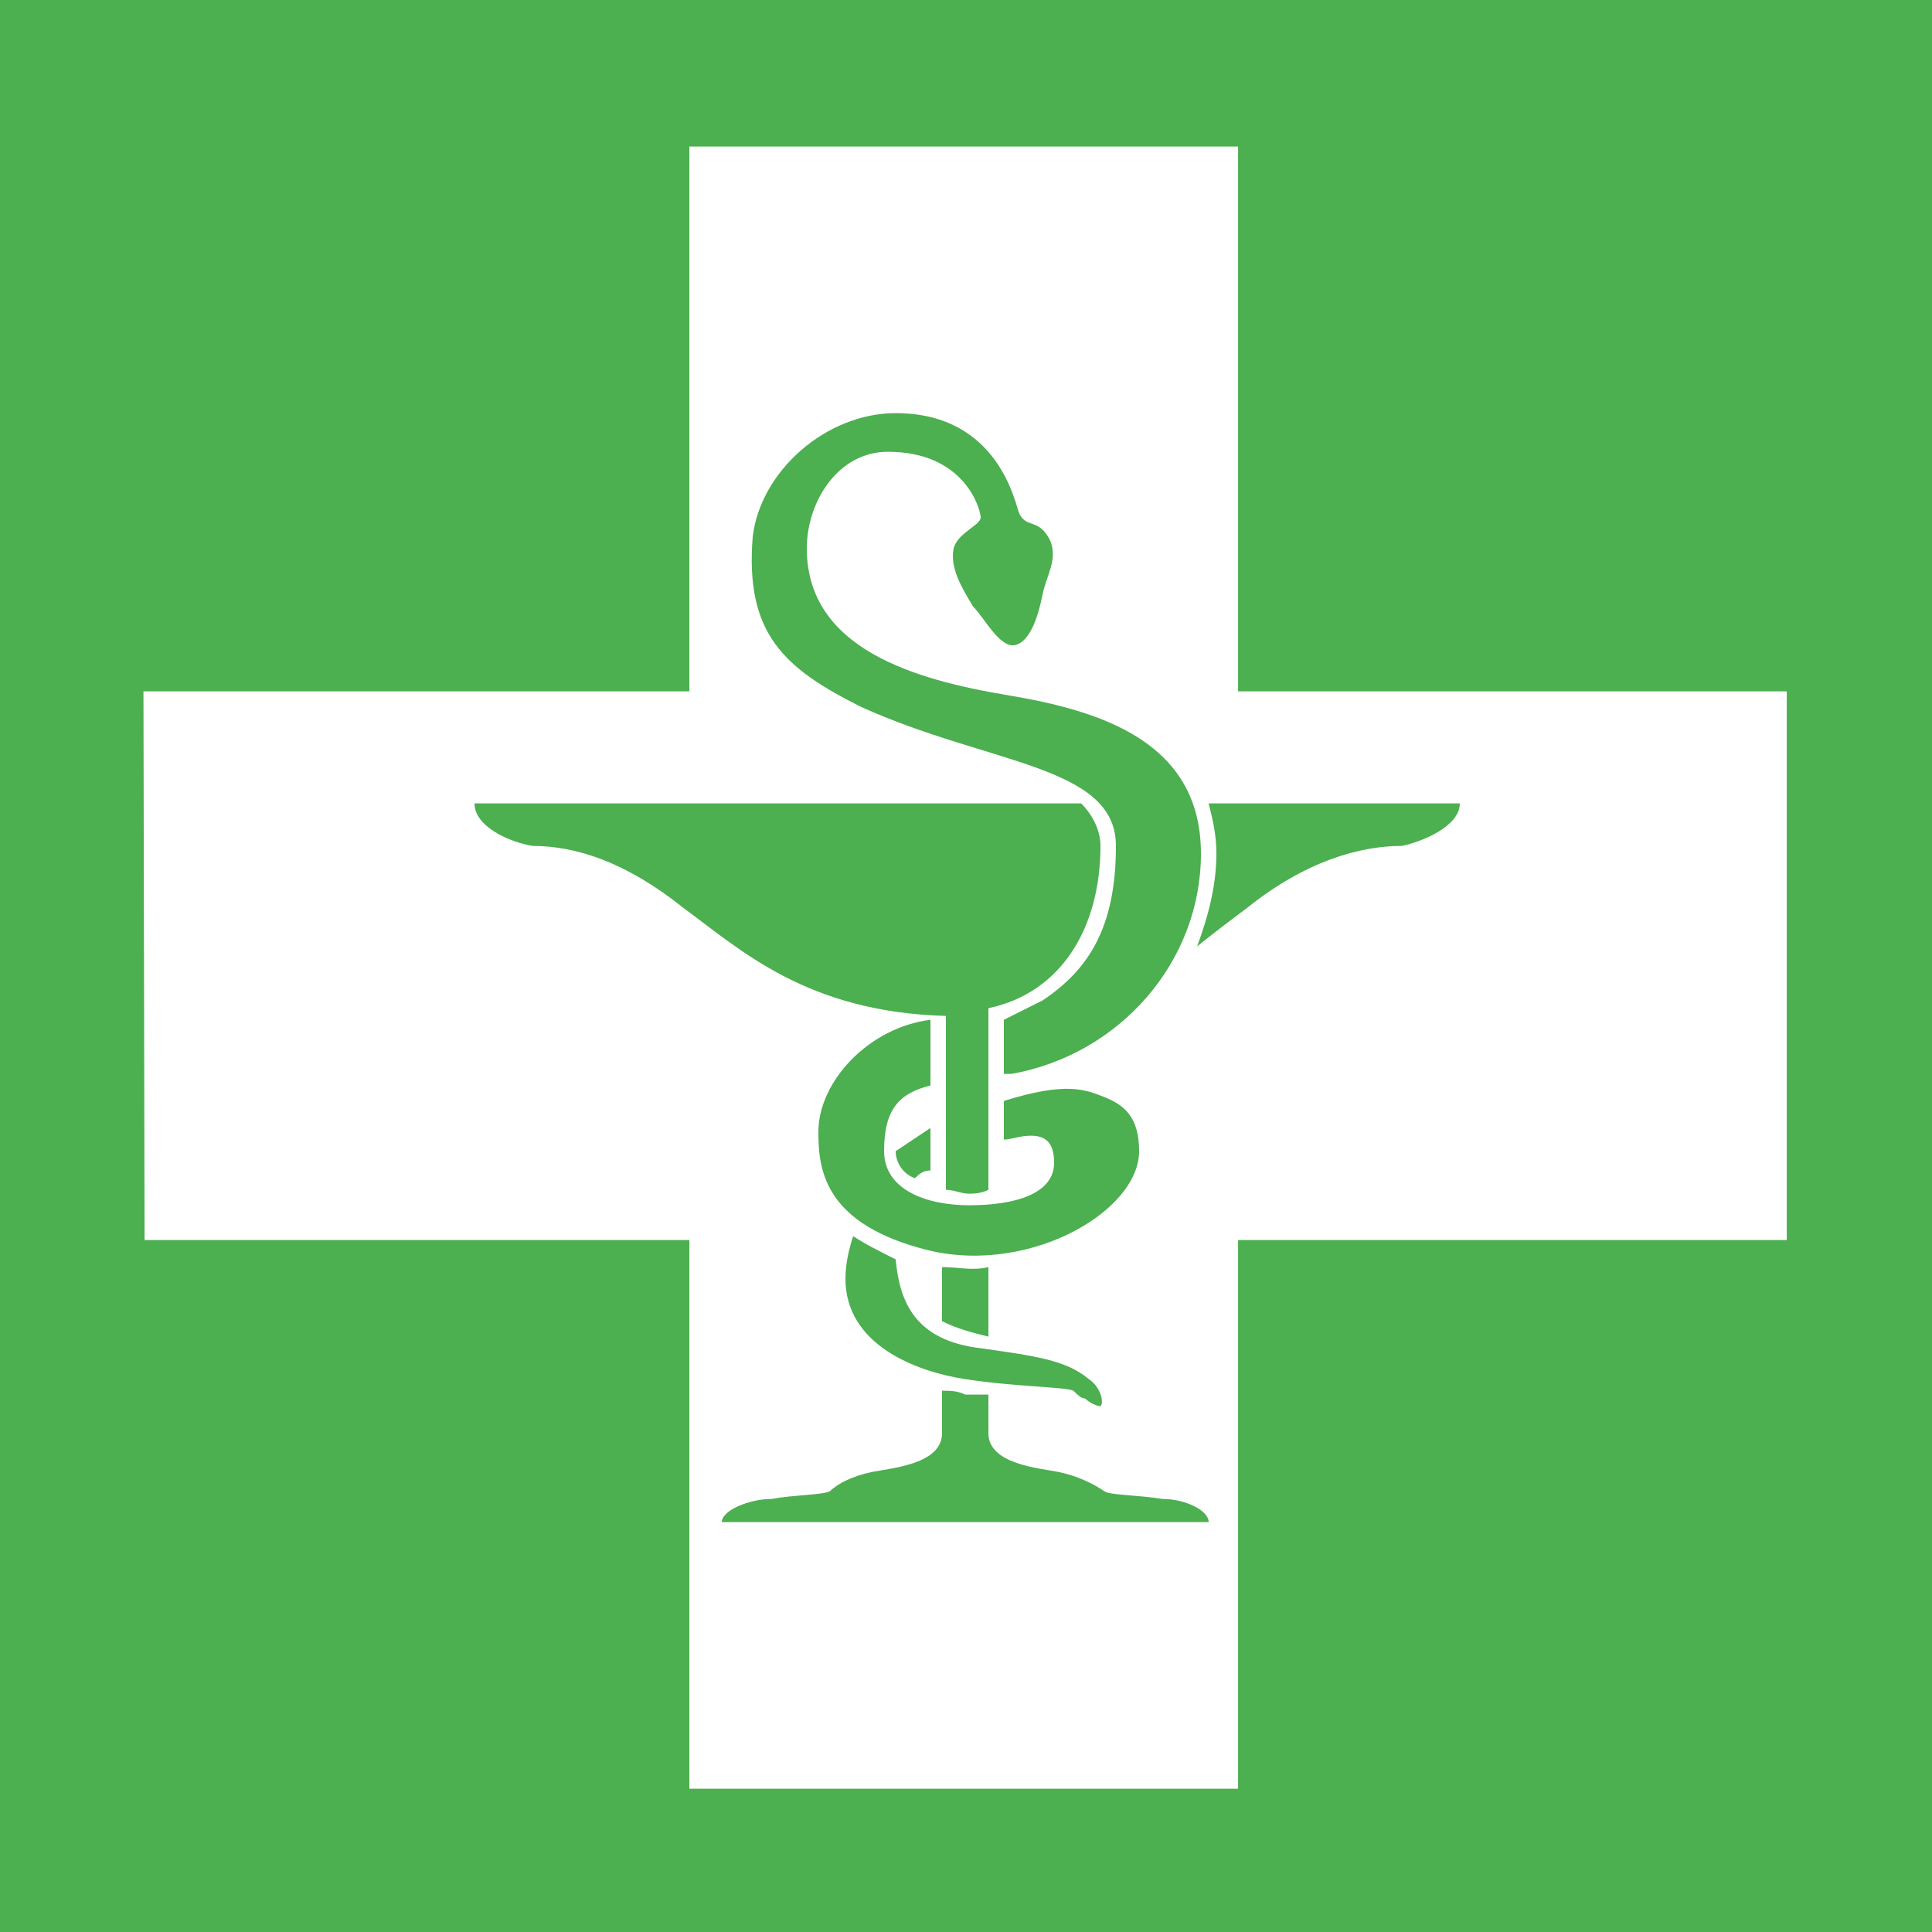 <svg xmlns="http://www.w3.org/2000/svg" viewBox="0 0 500 500" width="500" height="500">
<rect width="500" fill="#4CAF50" height="500"/>
<g transform="translate(2.8 -1.08)">
<g transform="translate(33.9 -233)">
<path d="m0.713 413h141v-141h142v141h142v142h-142v142h-142v-142h-141l-0.287-142z" fill="#FFF"/>
</g>
<path d="m310 209c1 4 2 8 2 13 0 8-2 16-5 24 5-4 9-7 13-10 15-12 29-16 40-16 5-1 15-5 15-11h-65zm-2 13c0-29-26-37-50-41s-52-12-52-38c0-12 8-25 21-25 20 0 24 15 24 17s-6 4-7 8c-1 5 2 10 5 15 3 3 7 11 11 10s6-8 7-13 4-9 2-14c-3-6-6-3-8-7-1-2-5-26-32-26-18 0-35 15-37 32-2 25 8 34 28 44 33 15 66 15 66 36s-7 32-19 40l-10 5v14h2c28-5 49-29 49-57zm-31-13h-157c0 6 9 10 15 11 11 0 24 4 39 16 15 11 32 27 68 28v45c2 0 4 1 6 1 1 0 3 0 5-1v-26-19-2c19-4 29-21 29-42 0-4-2-8-5-11zm-36 134c4 2 8 3 12 4v-18c-4 1-8 0-12 0v14zm38 15c-6-5-14-6-28-8-17-2-21-12-22-23-4-2-8-4-11-6-1 3-2 7-2 11 0 17 18 24 31 26s26 2 28 3c1 1 2 2 3 2 1 1 3 2 4 2 1-1 0-5-3-7zm-45-52c1-1 2-2 4-2v-11l-9 6c0 3 2 6 5 7zm36-4c0 8-10 11-22 11-11 0-22-4-22-14 0-11 4-15 12-17v-17c-16 2-29 16-29 29 0 9 1 23 26 30 27 8 57-9 57-25 0-9-4-12-9-14s-10-4-26 1v10c2 0 4-1 7-1 4 0 6 2 6 7zm-86 93h126c0-3-6-6-12-6-6-1-14-1-15-2-3-2-7-4-12-5s-18-2-18-10v-10h-6c-2-1-4-1-6-1v11c0 8-13 9-18 10s-9 3-11 5c-2 1-10 1-15 2-6 0-13 3-13 6z" fill="#4CAF50"/>
</g>
</svg>
